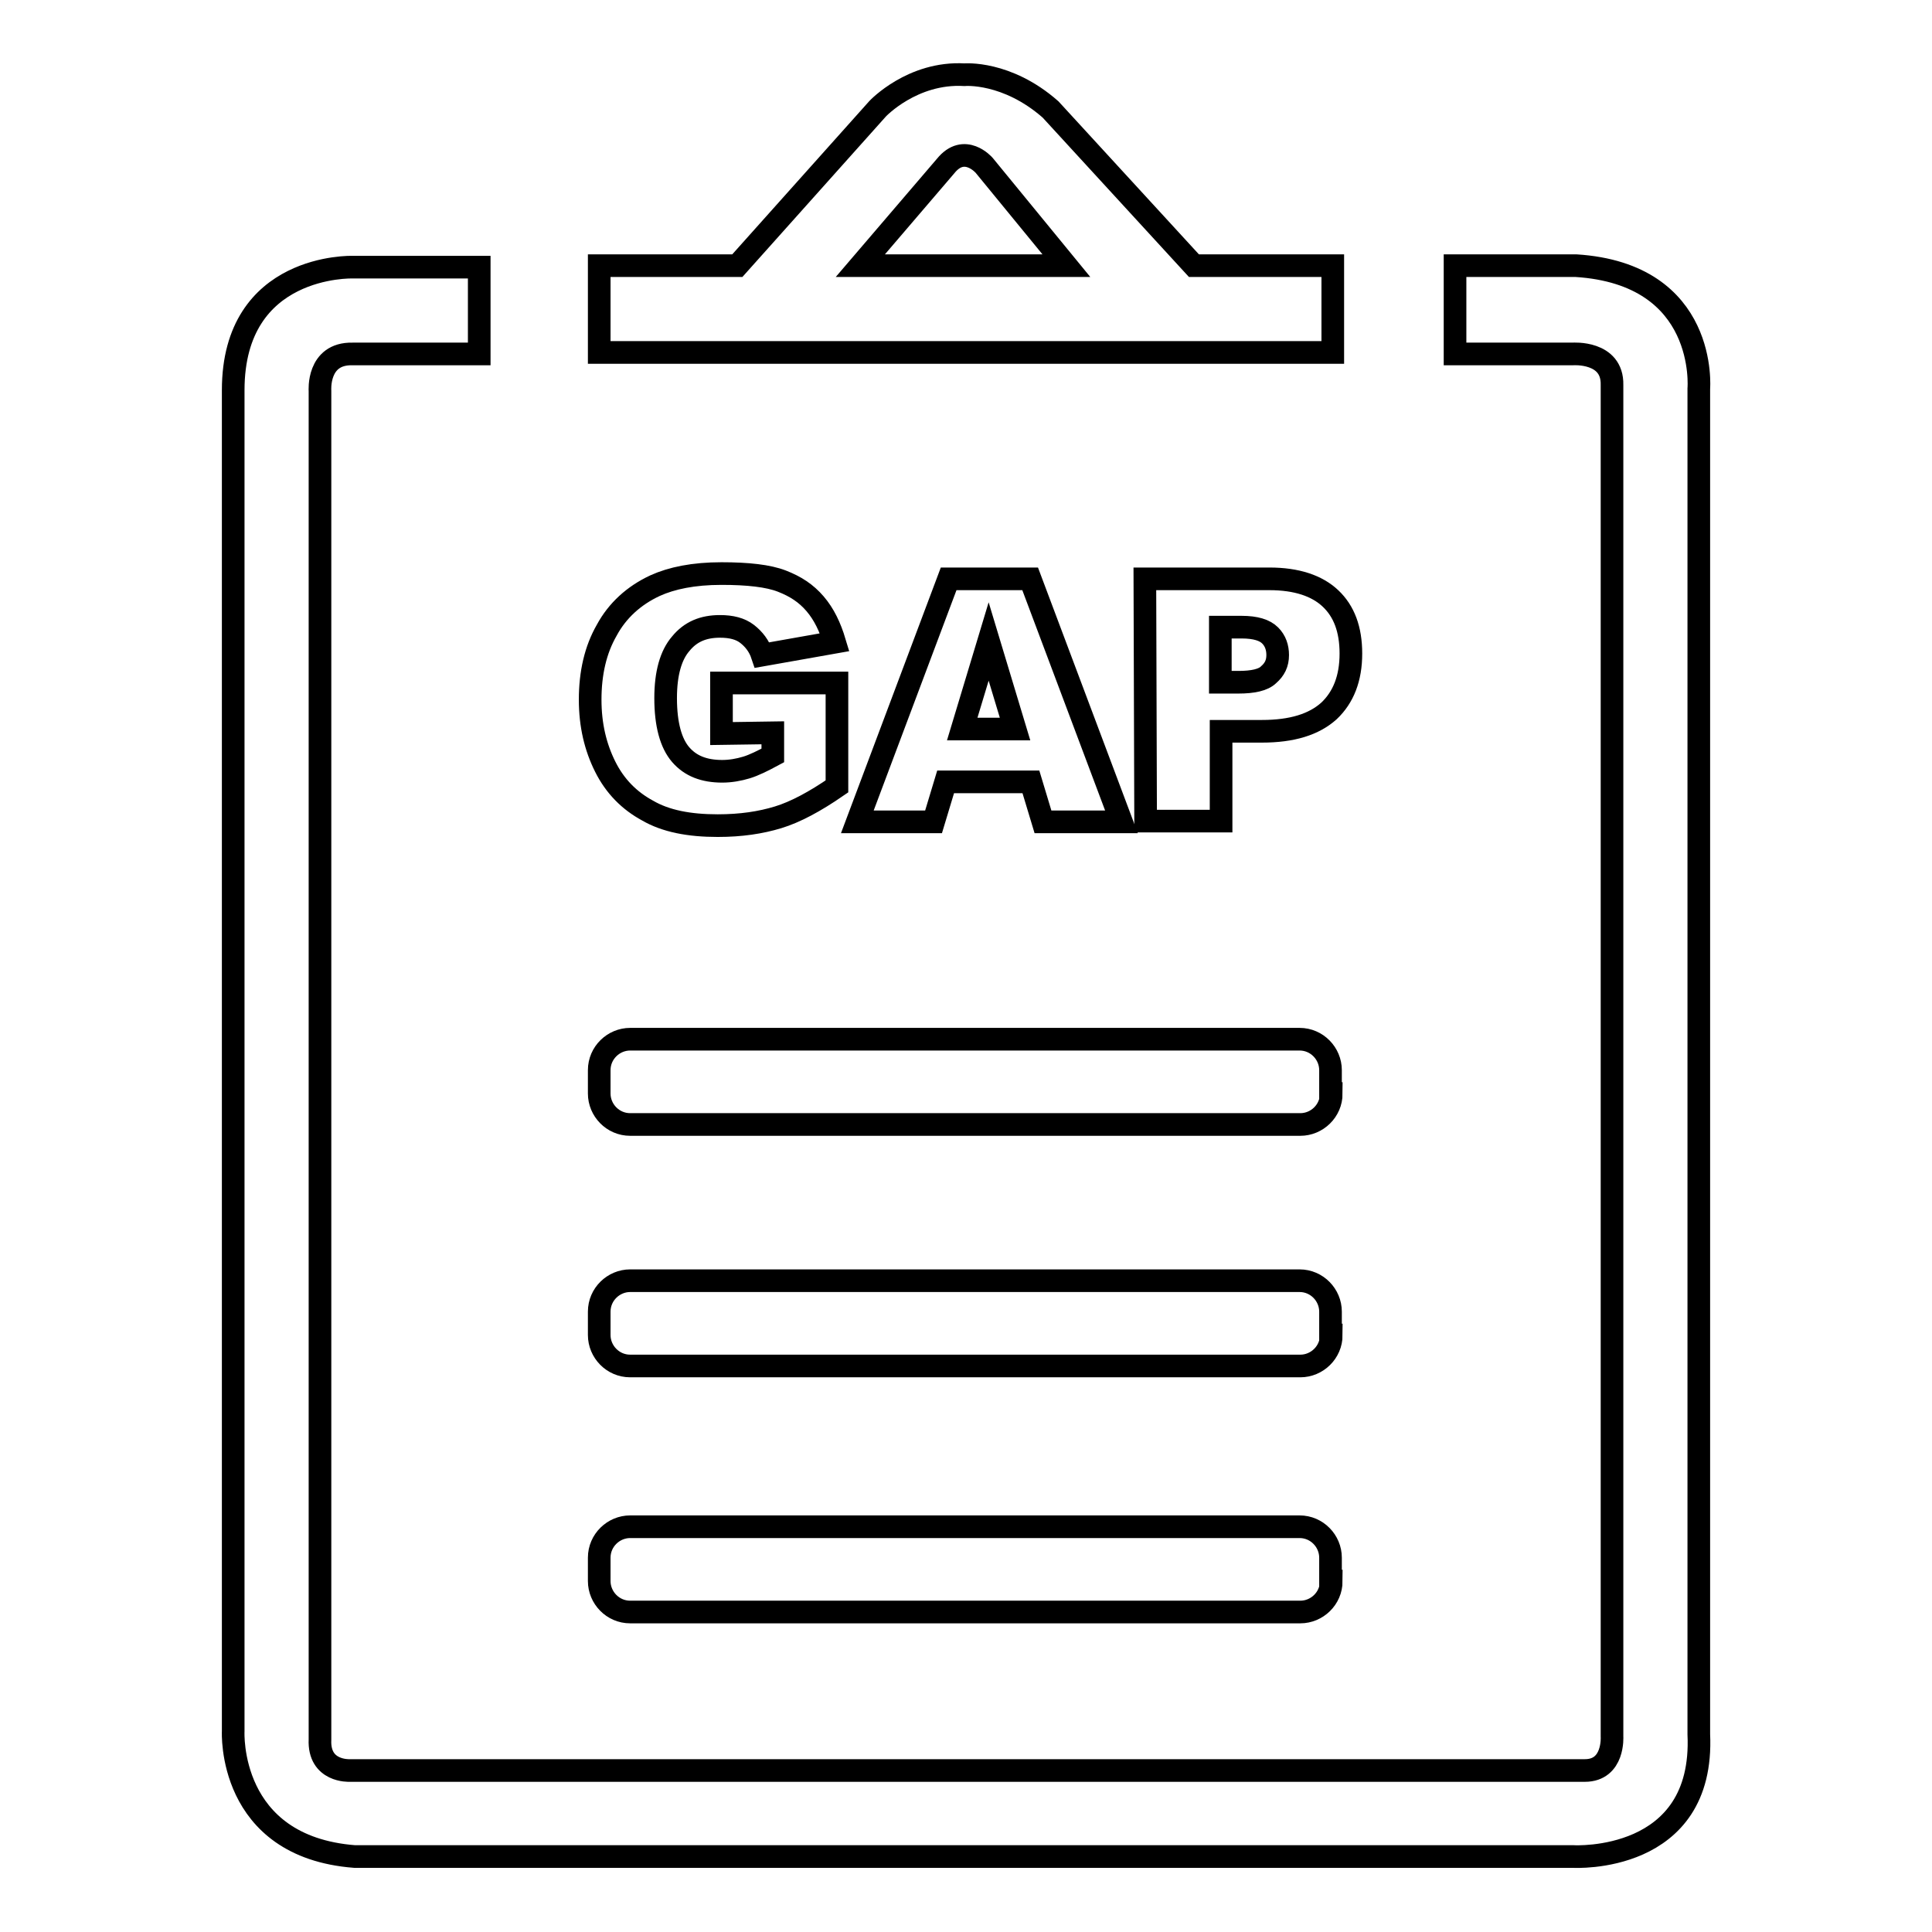 <?xml version="1.0" encoding="utf-8"?>
<!-- Svg Vector Icons : http://www.onlinewebfonts.com/icon -->
<!DOCTYPE svg PUBLIC "-//W3C//DTD SVG 1.1//EN" "http://www.w3.org/Graphics/SVG/1.1/DTD/svg11.dtd">
<svg version="1.1" xmlns="http://www.w3.org/2000/svg" xmlns:xlink="http://www.w3.org/1999/xlink" x="0px" y="0px" viewBox="0 0 256 256" enable-background="new 0 0 256 256" xml:space="preserve">
<g><g><path stroke-width="3" fill-opacity="0" stroke="#000000"  d="M46.7,35.4c0,0-15.8-0.5-15.8,16.3v177.7c0,0-0.8,15.3,16.1,16.6h161.5c0,0,17.4,1,16.6-16.2V51.5c0,0,1.3-15.2-16.3-16.3h-16v11.7h15.6c0,0,5.3-0.4,5.2,4.1v179.1c0,0,0.3,4.5-3.6,4.5H46.3c0,0-4.1,0.2-3.9-4.1V51.8c0,0-0.4-5,4.3-4.9h16.8V35.4L46.7,35.4L46.7,35.4z M176.4,176.9c0,2.3-1.9,4.1-4.1,4.1H83.5c-2.3,0-4.1-1.9-4.1-4.1v-3.1c0-2.3,1.9-4.1,4.1-4.1h88.7c2.3,0,4.1,1.9,4.1,4.1V176.9L176.4,176.9z M176.4,144.9c0,2.3-1.9,4.1-4.1,4.1H83.5c-2.3,0-4.1-1.9-4.1-4.1v-3.1c0-2.3,1.9-4.1,4.1-4.1h88.7c2.3,0,4.1,1.9,4.1,4.1V144.9L176.4,144.9z M176.4,209.5c0,2.3-1.9,4.1-4.1,4.1H83.5c-2.3,0-4.1-1.9-4.1-4.1v-3.1c0-2.3,1.9-4.1,4.1-4.1h88.7c2.3,0,4.1,1.9,4.1,4.1V209.5L176.4,209.5z M158.2,35.2l-19-20.7c-5.8-5.1-11.4-4.6-11.4-4.6c-6.9-0.4-11.5,4.5-11.5,4.5L97.7,35.2H79.4v11.5h97.2V35.2H158.2L158.2,35.2z M114,35.2L125.3,22c2.5-3.1,5.1-0.1,5.1-0.1l10.9,13.3H114L114,35.2z"/><path stroke-width="3" fill-opacity="0" stroke="#000000"  d="M95.6,97.2v-6.7h15.3v13.7c-2.9,2-5.5,3.4-7.8,4.1s-4.9,1.1-8,1.1c-3.8,0-6.9-0.6-9.3-2c-2.4-1.3-4.3-3.2-5.6-5.8s-2-5.5-2-8.9c0-3.5,0.7-6.6,2.2-9.2c1.4-2.6,3.6-4.6,6.4-5.9c2.2-1,5.1-1.6,8.8-1.6c3.5,0,6.2,0.3,8,1c1.8,0.7,3.2,1.6,4.4,3s2,3.1,2.6,5.1l-9.6,1.7c-0.4-1.2-1.1-2.1-2-2.8c-0.9-0.7-2.1-1-3.6-1c-2.2,0-3.9,0.7-5.2,2.3c-1.3,1.5-2,3.9-2,7.2c0,3.5,0.7,6,2,7.5s3.1,2.2,5.5,2.2c1.1,0,2.2-0.2,3.2-0.5c1-0.3,2.2-0.9,3.5-1.6v-3L95.6,97.2L95.6,97.2z"/><path stroke-width="3" fill-opacity="0" stroke="#000000"  d="M136.6,103.6h-11.3l-1.6,5.3h-10.1l12.1-32.2h10.8l12.1,32.2h-10.4L136.6,103.6z M134.5,96.6L131,85l-3.5,11.6H134.5z"/><path stroke-width="3" fill-opacity="0" stroke="#000000"  d="M151.7,76.7h16.5c3.6,0,6.3,0.9,8.1,2.6c1.8,1.7,2.7,4.1,2.7,7.3c0,3.3-1,5.8-2.9,7.6c-2,1.8-4.9,2.7-8.9,2.7h-5.4v11.9h-10L151.7,76.7L151.7,76.7z M161.7,90.4h2.4c1.9,0,3.3-0.3,4-1c0.8-0.7,1.2-1.5,1.2-2.6c0-1-0.3-1.9-1-2.6c-0.7-0.7-1.9-1.1-3.8-1.1h-2.8L161.7,90.4L161.7,90.4z"/></g></g>
</svg>